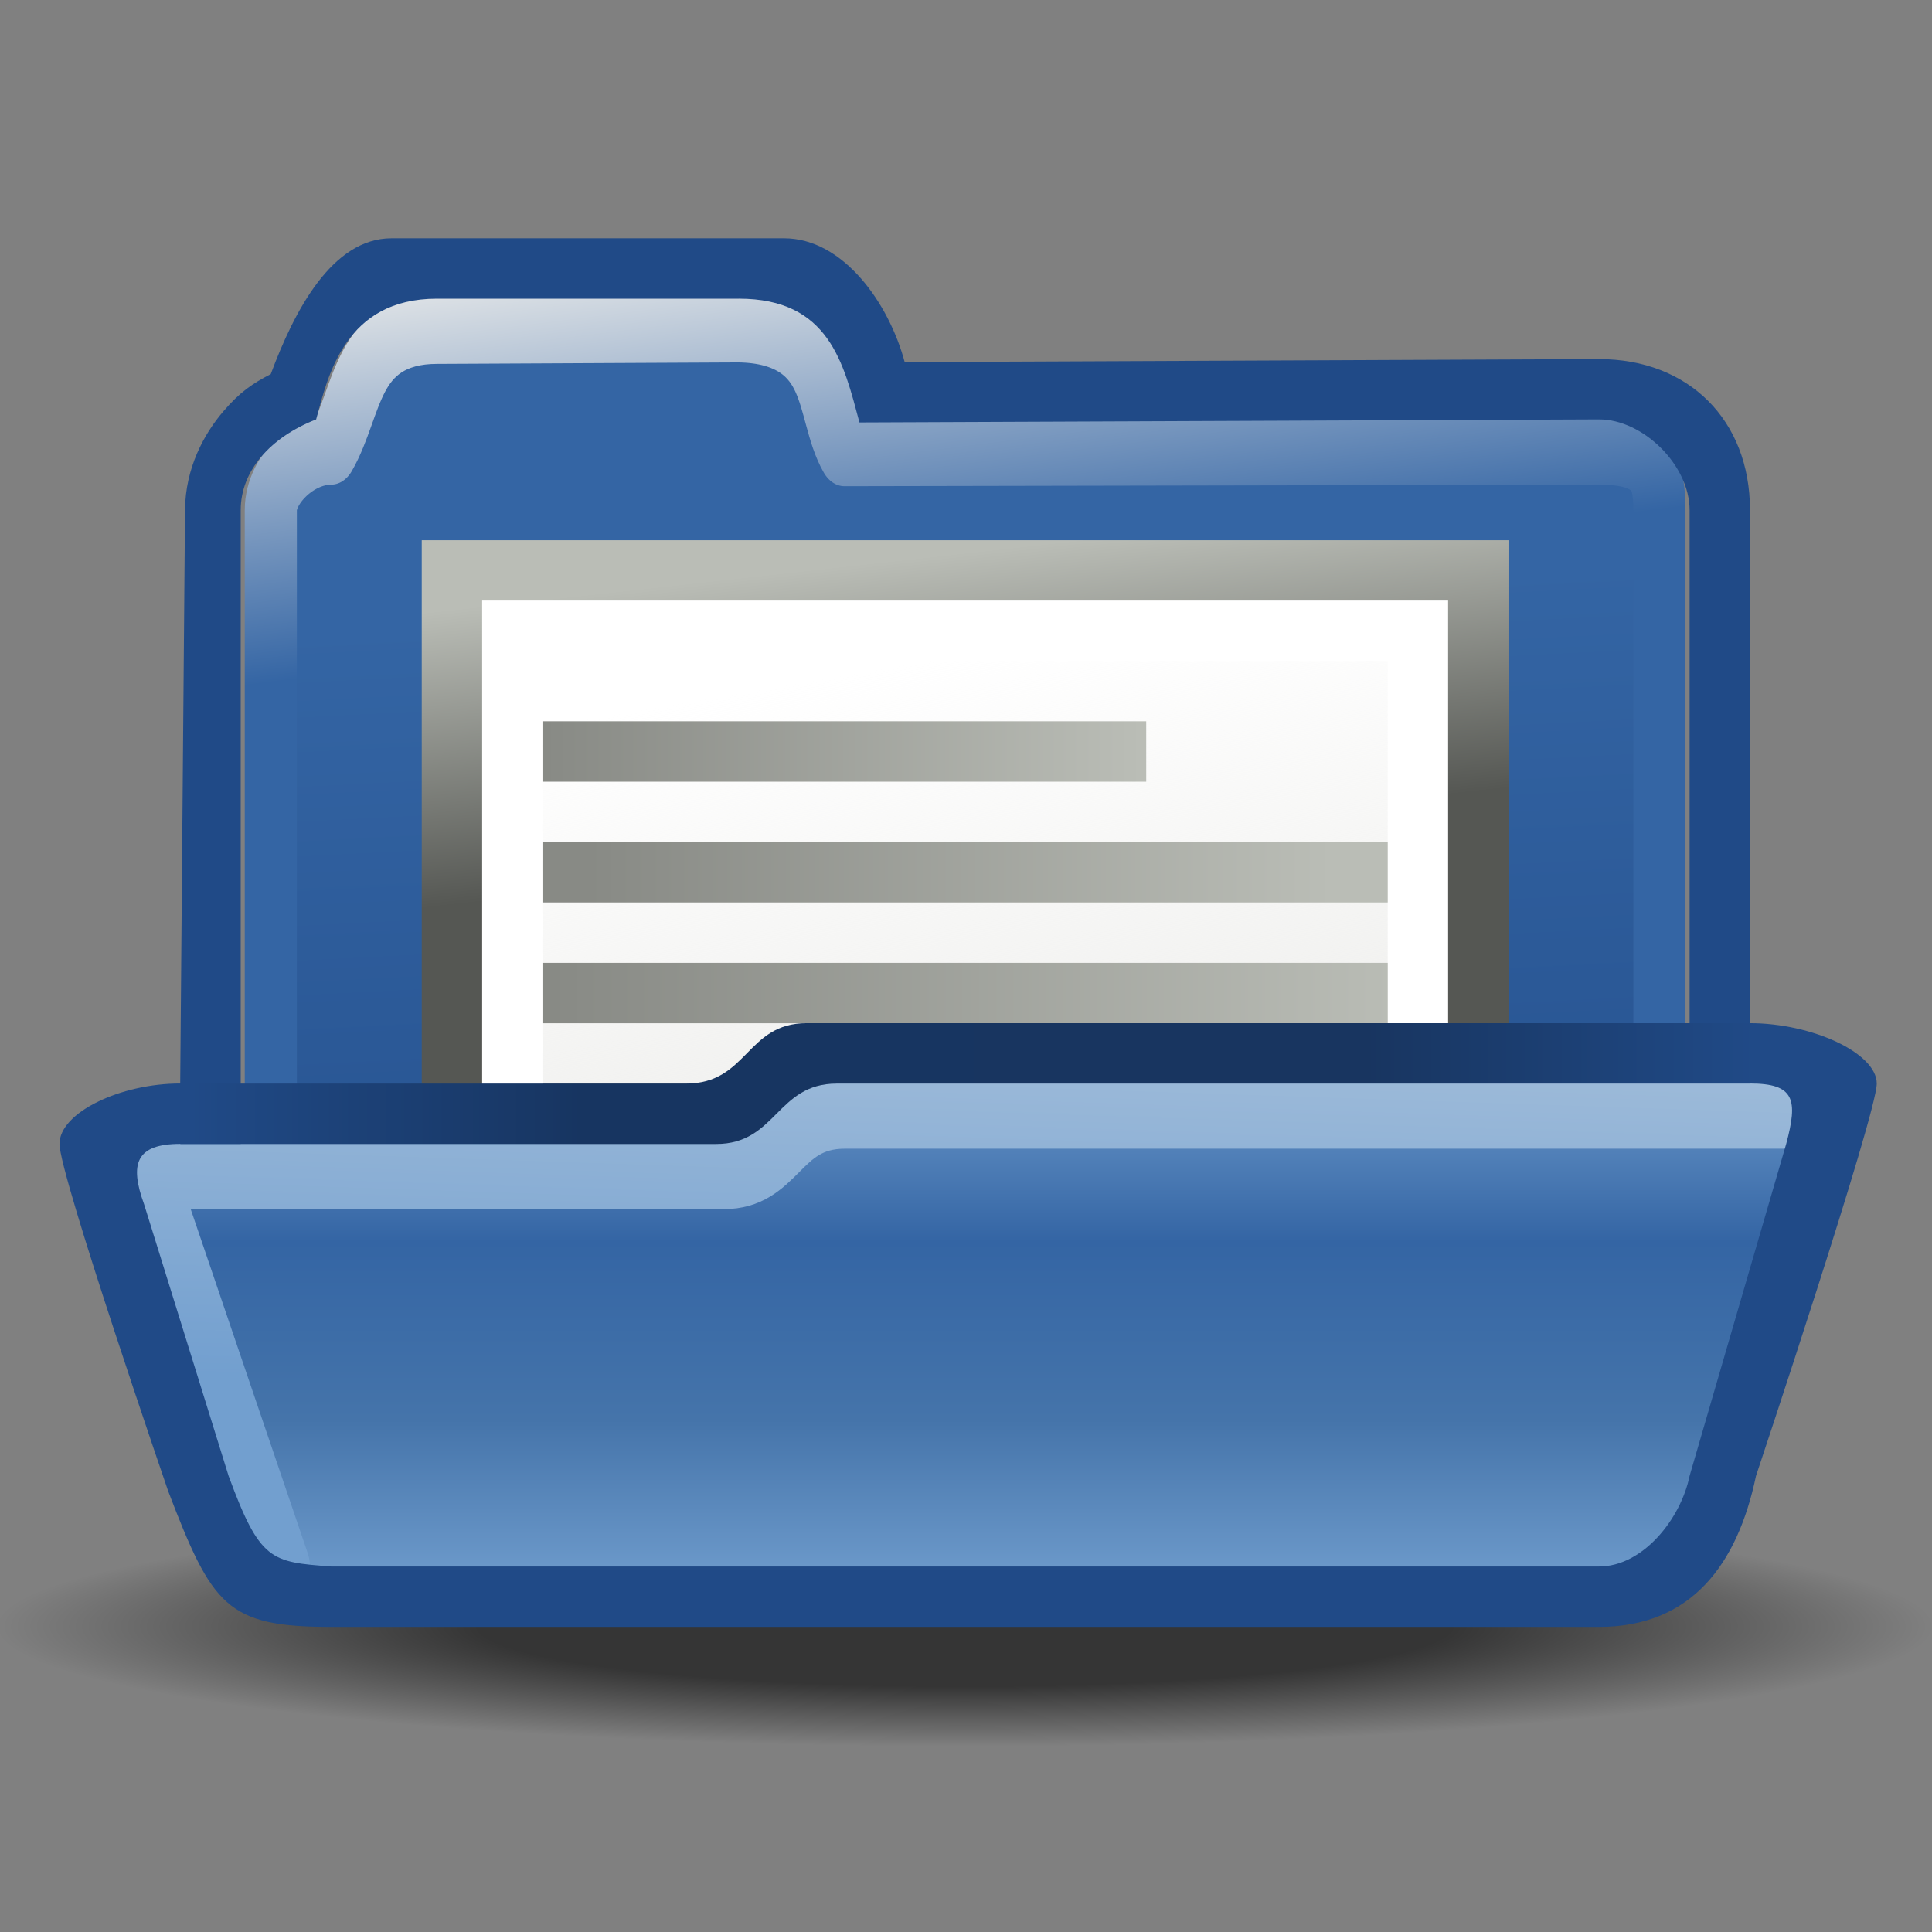 <?xml version="1.0" encoding="UTF-8" standalone="no"?>
<!-- Created with Inkscape (http://www.inkscape.org/) -->

<svg
   xmlns:dc="http://purl.org/dc/elements/1.1/"
   xmlns:cc="http://creativecommons.org/ns#"
   xmlns:rdf="http://www.w3.org/1999/02/22-rdf-syntax-ns#"
   xmlns:svg="http://www.w3.org/2000/svg"
   xmlns="http://www.w3.org/2000/svg"
   xmlns:xlink="http://www.w3.org/1999/xlink"
   xmlns:sodipodi="http://sodipodi.sourceforge.net/DTD/sodipodi-0.dtd"
   xmlns:inkscape="http://www.inkscape.org/namespaces/inkscape"
   width="32px"
   height="32px"
   id="svg4451"
   version="1.1"
   inkscape:version="0.48.2 r9819"
   sodipodi:docname="openfile2.svg"
   inkscape:export-filename="/home/frootzowrath/lo-apply/presconf/folder.png"
   inkscape:export-xdpi="90"
   inkscape:export-ydpi="90">
  <rect width="100%" height="100%" fill="#808080" stroke="none"/>
  <defs
     id="defs4453">
    <linearGradient
       id="linearGradient4000">
      <stop
         style="stop-color:#555753;stop-opacity:1;"
         offset="0"
         id="stop4002" />
      <stop
         style="stop-color:#babdb6;stop-opacity:1;"
         offset="1"
         id="stop4004" />
    </linearGradient>
    <linearGradient
       id="linearGradient3906">
      <stop
         style="stop-color:#729fcf;stop-opacity:1;"
         offset="0"
         id="stop3908" />
      <stop
         id="stop3910"
         offset="0.35"
         style="stop-color:#3465a4;stop-opacity:1;" />
      <stop
         style="stop-color:#4574aa;stop-opacity:1;"
         offset="0.675"
         id="stop3918" />
      <stop
         style="stop-color:#729fcf;stop-opacity:1;"
         offset="1"
         id="stop3914" />
    </linearGradient>
    <linearGradient
       id="linearGradient3052">
      <stop
         style="stop-color:#888a85;stop-opacity:1;"
         offset="0"
         id="stop3054" />
      <stop
         style="stop-color:#babdb6;stop-opacity:1;"
         offset="1"
         id="stop3056" />
    </linearGradient>
    <linearGradient
       inkscape:collect="always"
       id="linearGradient3044">
      <stop
         style="stop-color:#eeeeec;stop-opacity:1;"
         offset="0"
         id="stop3046" />
      <stop
         style="stop-color:#eeeeec;stop-opacity:0;"
         offset="1"
         id="stop3048" />
    </linearGradient>
    <linearGradient
       id="linearGradient3861">
      <stop
         style="stop-color:#000000;stop-opacity:0.588;"
         offset="0"
         id="stop3863" />
      <stop
         id="stop3869"
         offset="0.5"
         style="stop-color:#000000;stop-opacity:0.588;" />
      <stop
         style="stop-color:#000000;stop-opacity:0;"
         offset="1"
         id="stop3865" />
    </linearGradient>
    <linearGradient
       id="linearGradient3847">
      <stop
         style="stop-color:#204a87;stop-opacity:1;"
         offset="0"
         id="stop3849" />
      <stop
         id="stop3855"
         offset="0.25"
         style="stop-color:#183560;stop-opacity:1;" />
      <stop
         style="stop-color:#173561;stop-opacity:1;"
         offset="0.75"
         id="stop3857" />
      <stop
         style="stop-color:#204a87;stop-opacity:1;"
         offset="1"
         id="stop3851" />
    </linearGradient>
    <linearGradient
       id="linearGradient3833">
      <stop
         style="stop-color:#3465a4;stop-opacity:1;"
         offset="0"
         id="stop3835" />
      <stop
         style="stop-color:#204a87;stop-opacity:1;"
         offset="1"
         id="stop3837" />
    </linearGradient>
    <linearGradient
       id="linearGradient3819">
      <stop
         id="stop3821"
         offset="0"
         style="stop-color:#3465a4;stop-opacity:1;" />
      <stop
         id="stop3823"
         offset="1"
         style="stop-color:#eeeeec;stop-opacity:1;" />
    </linearGradient>
    <linearGradient
       id="linearGradient3803">
      <stop
         style="stop-color:#729fcf;stop-opacity:1;"
         offset="0"
         id="stop3805" />
      <stop
         style="stop-color:#eeeeec;stop-opacity:1;"
         offset="1"
         id="stop3807" />
    </linearGradient>
    <linearGradient
       inkscape:collect="always"
       xlink:href="#linearGradient5946-4"
       id="linearGradient6113-4"
       gradientUnits="userSpaceOnUse"
       x1="440.881"
       y1="332.133"
       x2="506.005"
       y2="332.133" />
    <linearGradient
       id="linearGradient5946-4">
      <stop
         style="stop-color:#3465a4;stop-opacity:1;"
         offset="0"
         id="stop5948-8" />
      <stop
         style="stop-color:#204a87;stop-opacity:1;"
         offset="1"
         id="stop5950-7" />
    </linearGradient>
    <linearGradient
       id="linearGradient5962-7">
      <stop
         id="stop5964-7"
         offset="0"
         style="stop-color:#729fcf;stop-opacity:1;" />
      <stop
         style="stop-color:#3465a4;stop-opacity:1;"
         offset="0.35"
         id="stop3904" />
      <stop
         style="stop-color:#3465a4;stop-opacity:1;"
         offset="0.65"
         id="stop3841" />
      <stop
         id="stop5966-4"
         offset="1"
         style="stop-color:#729fcf;stop-opacity:1;" />
    </linearGradient>
    <linearGradient
       inkscape:collect="always"
       xlink:href="#linearGradient3803"
       id="linearGradient3809"
       x1="397.532"
       y1="415.725"
       x2="397.243"
       y2="404.124"
       gradientUnits="userSpaceOnUse"
       gradientTransform="matrix(-1,0,0,1,795.354,-0.691)" />
    <linearGradient
       inkscape:collect="always"
       xlink:href="#linearGradient3819"
       id="linearGradient3817"
       x1="401.123"
       y1="406.846"
       x2="401.552"
       y2="402.219"
       gradientUnits="userSpaceOnUse"
       gradientTransform="matrix(-1,0,0,1,795.354,-0.691)" />
    <linearGradient
       inkscape:collect="always"
       xlink:href="#linearGradient3833"
       id="linearGradient3839"
       x1="398.667"
       y1="406.57"
       x2="398.262"
       y2="417.273"
       gradientUnits="userSpaceOnUse"
       gradientTransform="matrix(-1,0,0,1,795.354,-0.691)" />
    <linearGradient
       inkscape:collect="always"
       xlink:href="#linearGradient5962-7"
       id="linearGradient3843"
       x1="392.302"
       y1="411.714"
       x2="392.302"
       y2="417.976"
       gradientUnits="userSpaceOnUse"
       gradientTransform="matrix(-1,0,0,1,795.354,-0.691)" />
    <linearGradient
       inkscape:collect="always"
       xlink:href="#linearGradient3847"
       id="linearGradient3853"
       x1="386.556"
       y1="408.987"
       x2="408.798"
       y2="408.987"
       gradientUnits="userSpaceOnUse"
       gradientTransform="matrix(-1.083,0,0,1,828.494,2.072)" />
    <radialGradient
       inkscape:collect="always"
       xlink:href="#linearGradient3861"
       id="radialGradient3867"
       cx="13"
       cy="11.5"
       fx="13"
       fy="11.5"
       r="89"
       gradientTransform="matrix(1,0,0,0.275,0,8.334)"
       gradientUnits="userSpaceOnUse" />
    <linearGradient
       id="linearGradient3052-6">
      <stop
         style="stop-color:#888a85;stop-opacity:1;"
         offset="0"
         id="stop3054-8" />
      <stop
         style="stop-color:#babdb6;stop-opacity:1;"
         offset="1"
         id="stop3056-1" />
    </linearGradient>
    <linearGradient
       inkscape:collect="always"
       xlink:href="#linearGradient3044"
       id="linearGradient3053"
       gradientUnits="userSpaceOnUse"
       gradientTransform="translate(0,0.691)"
       x1="-394.549"
       y1="407.088"
       x2="-393.831"
       y2="401.46" />
    <linearGradient
       inkscape:collect="always"
       xlink:href="#linearGradient3052"
       id="linearGradient3055"
       gradientUnits="userSpaceOnUse"
       gradientTransform="translate(0,0.691)"
       x1="-391.236"
       y1="402.029"
       x2="-400.388"
       y2="402.029" />
    <linearGradient
       inkscape:collect="always"
       xlink:href="#linearGradient3052"
       id="linearGradient3057"
       gradientUnits="userSpaceOnUse"
       gradientTransform="translate(0,0.691)"
       x1="-391.908"
       y1="403.669"
       x2="-403.307"
       y2="403.669" />
    <linearGradient
       inkscape:collect="always"
       xlink:href="#linearGradient3052"
       id="linearGradient3059"
       gradientUnits="userSpaceOnUse"
       gradientTransform="translate(0,0.691)"
       x1="-391.328"
       y1="404.878"
       x2="-404.465"
       y2="404.878" />
    <linearGradient
       inkscape:collect="always"
       xlink:href="#linearGradient3052-6"
       id="linearGradient3061"
       gradientUnits="userSpaceOnUse"
       gradientTransform="translate(-2.1937988e-5,2.072)"
       x1="-391.328"
       y1="404.878"
       x2="-398.094"
       y2="404.878" />
    <linearGradient
       inkscape:collect="always"
       xlink:href="#linearGradient5946-4"
       id="linearGradient3063"
       gradientUnits="userSpaceOnUse"
       x1="440.881"
       y1="332.133"
       x2="506.005"
       y2="332.133" />
    <linearGradient
       inkscape:collect="always"
       xlink:href="#linearGradient3052-6"
       id="linearGradient3837"
       gradientUnits="userSpaceOnUse"
       gradientTransform="translate(-2.3462558e-5,6.905)"
       x1="-391.328"
       y1="404.878"
       x2="-398.094"
       y2="404.878" />
    <linearGradient
       inkscape:collect="always"
       xlink:href="#linearGradient3052"
       id="linearGradient3840"
       gradientUnits="userSpaceOnUse"
       gradientTransform="translate(-1.5245699e-6,5.524)"
       x1="-391.328"
       y1="404.878"
       x2="-404.465"
       y2="404.878" />
    <linearGradient
       inkscape:collect="always"
       xlink:href="#linearGradient3052"
       id="linearGradient3844"
       gradientUnits="userSpaceOnUse"
       gradientTransform="translate(-1.5245699e-6,5.524)"
       x1="-391.908"
       y1="403.669"
       x2="-403.307"
       y2="403.669" />
    <linearGradient
       inkscape:collect="always"
       xlink:href="#linearGradient3052"
       id="linearGradient3848"
       gradientUnits="userSpaceOnUse"
       gradientTransform="translate(-1.5245699e-6,5.524)"
       x1="-391.236"
       y1="402.029"
       x2="-400.388"
       y2="402.029" />
    <linearGradient
       inkscape:collect="always"
       xlink:href="#linearGradient3044"
       id="linearGradient3851"
       gradientUnits="userSpaceOnUse"
       gradientTransform="translate(-1.5245699e-6,5.524)"
       x1="-394.549"
       y1="407.088"
       x2="-393.831"
       y2="401.46" />
    <radialGradient
       inkscape:collect="always"
       xlink:href="#linearGradient3861"
       id="radialGradient3870"
       gradientUnits="userSpaceOnUse"
       gradientTransform="matrix(1,0,0,0.275,0,8.334)"
       cx="13"
       cy="11.5"
       fx="13"
       fy="11.5"
       r="89" />
    <linearGradient
       inkscape:collect="always"
       xlink:href="#linearGradient3833"
       id="linearGradient3872"
       gradientUnits="userSpaceOnUse"
       gradientTransform="matrix(-1,0,0,1,795.354,-0.691)"
       x1="398.667"
       y1="406.57"
       x2="398.262"
       y2="417.273" />
    <linearGradient
       inkscape:collect="always"
       xlink:href="#linearGradient3819"
       id="linearGradient3874"
       gradientUnits="userSpaceOnUse"
       gradientTransform="matrix(-1,0,0,1,795.354,-0.691)"
       x1="401.123"
       y1="406.846"
       x2="401.552"
       y2="402.219" />
    <linearGradient
       inkscape:collect="always"
       xlink:href="#linearGradient3044"
       id="linearGradient3876"
       gradientUnits="userSpaceOnUse"
       gradientTransform="translate(-1.5245699e-6,5.524)"
       x1="-394.549"
       y1="407.088"
       x2="-393.831"
       y2="401.46" />
    <linearGradient
       inkscape:collect="always"
       xlink:href="#linearGradient3052"
       id="linearGradient3878"
       gradientUnits="userSpaceOnUse"
       gradientTransform="translate(-1.5245699e-6,5.524)"
       x1="-391.236"
       y1="402.029"
       x2="-400.388"
       y2="402.029" />
    <linearGradient
       inkscape:collect="always"
       xlink:href="#linearGradient3052"
       id="linearGradient3880"
       gradientUnits="userSpaceOnUse"
       gradientTransform="translate(-1.5245699e-6,5.524)"
       x1="-391.908"
       y1="403.669"
       x2="-403.307"
       y2="403.669" />
    <linearGradient
       inkscape:collect="always"
       xlink:href="#linearGradient3052"
       id="linearGradient3882"
       gradientUnits="userSpaceOnUse"
       gradientTransform="translate(-1.5245699e-6,5.524)"
       x1="-391.328"
       y1="404.878"
       x2="-404.465"
       y2="404.878" />
    <linearGradient
       inkscape:collect="always"
       xlink:href="#linearGradient3052-6"
       id="linearGradient3884"
       gradientUnits="userSpaceOnUse"
       gradientTransform="translate(-2.3462558e-5,6.905)"
       x1="-391.328"
       y1="404.878"
       x2="-398.094"
       y2="404.878" />
    <linearGradient
       inkscape:collect="always"
       xlink:href="#linearGradient3906"
       id="linearGradient3886"
       gradientUnits="userSpaceOnUse"
       gradientTransform="matrix(-1,0,0,1,795.354,-0.691)"
       x1="392.302"
       y1="411.714"
       x2="392.302"
       y2="417.976" />
    <linearGradient
       inkscape:collect="always"
       xlink:href="#linearGradient3803"
       id="linearGradient3888"
       gradientUnits="userSpaceOnUse"
       gradientTransform="matrix(-1,0,0,1,795.354,-0.691)"
       x1="397.532"
       y1="415.725"
       x2="397.243"
       y2="404.124" />
    <linearGradient
       inkscape:collect="always"
       xlink:href="#linearGradient3847"
       id="linearGradient3890"
       gradientUnits="userSpaceOnUse"
       gradientTransform="matrix(-1.083,0,0,1,828.494,2.072)"
       x1="386.556"
       y1="408.987"
       x2="408.798"
       y2="408.987" />
    <linearGradient
       inkscape:collect="always"
       xlink:href="#linearGradient5946-4"
       id="linearGradient3892"
       gradientUnits="userSpaceOnUse"
       x1="440.881"
       y1="332.133"
       x2="506.005"
       y2="332.133" />
    <linearGradient
       inkscape:collect="always"
       xlink:href="#linearGradient4000"
       id="linearGradient4006"
       x1="-393.97"
       y1="409.021"
       x2="-393.692"
       y2="405.655"
       gradientUnits="userSpaceOnUse" />
  </defs>
  <sodipodi:namedview
     id="base"
     pagecolor="#ffffff"
     bordercolor="#666666"
     borderopacity="1.0"
     inkscape:pageopacity="0.0"
     inkscape:pageshadow="2"
     inkscape:zoom="1"
     inkscape:cx="10.865014"
     inkscape:cy="25.335738"
     inkscape:current-layer="g3855"
     showgrid="true"
     inkscape:grid-bbox="true"
     inkscape:document-units="px"
     inkscape:window-width="1440"
     inkscape:window-height="844"
     inkscape:window-x="0"
     inkscape:window-y="26"
     inkscape:window-maximized="1" />
  <g
     id="layer1"
     inkscape:label="Layer 1"
     inkscape:groupmode="layer">
    <g
       style="fill:url(#linearGradient6113-4);fill-opacity:1"
       id="g5756"
       transform="matrix(1.079,0,0,1.448,-413.108,-576.765)">
      <g
         id="g3855"
         style="fill:url(#linearGradient3892)"
         transform="translate(0,-0.691)">
        <path
           transform="matrix(-0.167,0,0,0.056,399.843,416.97)"
           d="M 102,11.5 C 102,25.031 62.153,36 13,36 -36.153,36 -76,25.031 -76,11.5 -76,-2.031 -36.153,-13 13,-13 c 49.153,0 89,10.969 89,24.5 z"
           sodipodi:ry="24.5"
           sodipodi:rx="89"
           sodipodi:cy="11.5"
           sodipodi:cx="13"
           id="path3859"
           style="fill:url(#radialGradient3870);fill-opacity:1;stroke:none"
           sodipodi:type="arc" />
        <path
           sodipodi:nodetypes="ccsssssssccc"
           style="fill:url(#linearGradient3872);fill-opacity:1;stroke:url(#linearGradient3874);stroke-width:0.8;stroke-linecap:round;stroke-linejoin:round;stroke-miterlimit:4;stroke-opacity:1;stroke-dasharray:none;display:inline"
           d="m 394.202,402.755 c 1.453,0.018 1.244,0.928 1.622,1.416 l 11.584,-0.017 c 0.727,-0.001 0.927,0.173 0.927,0.691 l 0,11.047 c 0,0.349 -0.475,0.692 -0.927,0.692 l -19.462,0 c -0.452,0 -0.927,-0.347 -0.927,-0.691 l 0,-11.049 c 0,-0.342 0.485,-0.691 0.927,-0.691 0.419,-0.541 0.375,-1.381 1.622,-1.381 z"
           id="path7014"
           inkscape:connector-curvature="0"
           inkscape:export-filename="/home/alexander/Dokumente/LibreOffice/Icons.png"
           inkscape:export-xdpi="90"
           inkscape:export-ydpi="90" />
        <rect
           transform="scale(-1,1)"
           y="405.189"
           x="-406.018"
           height="7.596"
           width="16.682"
           id="rect3021"
           style="fill:url(#linearGradient4006);fill-opacity:1;stroke:none" />
        <rect
           transform="scale(-1,1)"
           y="405.879"
           x="-405.091"
           height="6.905"
           width="14.828"
           id="rect3021-5"
           style="fill:#ffffff;fill-opacity:1;stroke:none" />
        <rect
           transform="scale(-1,1)"
           y="406.57"
           x="-404.164"
           height="6.215"
           width="12.975"
           id="rect3021-5-3"
           style="fill:url(#linearGradient3876);fill-opacity:1;stroke:none" />
        <rect
           transform="scale(-1,1)"
           y="407.26"
           x="-400.457"
           height="0.691"
           width="9.268"
           id="rect3021-50"
           style="fill:url(#linearGradient3878);fill-opacity:1;stroke:none" />
        <rect
           transform="scale(-1,1)"
           y="408.641"
           x="-404.164"
           height="0.691"
           width="12.975"
           id="rect3021-50-5"
           style="fill:url(#linearGradient3880);fill-opacity:1;stroke:none" />
        <rect
           transform="scale(-1,1)"
           y="410.023"
           x="-404.164"
           height="0.691"
           width="12.975"
           id="rect3021-50-5-0"
           style="fill:url(#linearGradient3882);fill-opacity:1;stroke:none" />
        <rect
           transform="scale(-1,1)"
           y="411.404"
           x="-404.164"
           height="0.691"
           width="12.975"
           id="rect3021-50-5-0-2"
           style="fill:url(#linearGradient3884);fill-opacity:1;stroke:none" />
        <path
           sodipodi:nodetypes="ccccccc"
           inkscape:connector-curvature="0"
           id="path7016"
           d="m 411.115,411.749 -15.291,0 -1.853,0.691 -9.268,0 2.317,4.834 21.732,-0.259 z"
           style="fill:url(#linearGradient3886);fill-opacity:1;stroke:none" />
        <path
           sodipodi:nodetypes="ccccc"
           inkscape:connector-curvature="0"
           id="path7020"
           d="m 410.675,411.749 -14.851,0 c -0.935,0 -0.929,0.691 -1.853,0.691 l -8.804,-3e-5 2.054,4.5"
           style="fill:none;stroke:url(#linearGradient3888);stroke-width:0.8;stroke-linecap:round;stroke-linejoin:miter;stroke-miterlimit:4;stroke-opacity:1;stroke-dasharray:none" />
        <path
           id="path45"
           sodipodi:nodetypes="ccczcccczccscccccccccccccccccccccccc"
           inkscape:connector-curvature="0"
           d="m 407.408,403.117 c 1.371,0 2.317,0.695 2.317,1.726 l 10e-6,5.87 c 0.949,0 1.946,0.34 1.946,0.691 0,0.351 -1.854,4.489 -1.854,4.489 -0.282,1.004 -0.985,1.726 -2.41,1.726 l -19.462,3e-5 c -1.601,0 -1.826,-0.238 -2.502,-1.554 0,0 -1.668,-3.613 -1.668,-3.971 0,-0.357 0.931,-0.691 1.853,-0.691 l 0.074,-6.563 c 0.006,-0.475 0.288,-0.864 0.588,-1.125 0.255,-0.222 0.455,-0.322 0.728,-0.426 0.359,-0.72 0.939,-1.554 1.854,-1.554 l 6.024,-6e-5 c 0.919,0 1.615,0.753 1.853,1.416 z m -13.206,-0.691 -4.634,-3e-5 c -1.402,0 -1.671,0.873 -1.853,1.381 -0.707,0.206 -1.158,0.59 -1.158,1.036 l 0,7.251 -0.927,0 c -0.68,0 -0.784,0.225 -0.556,0.691 l 1.297,3.107 c 0.483,0.976 0.65,0.984 1.575,1.036 l 19.462,0 c 0.675,0 1.255,-0.545 1.39,-1.036 l 1.483,-3.798 c 0.182,-0.506 0.131,-0.691 -0.556,-0.691 l -0.927,-2.2e-4 0,-6.56 c 0,-0.511 -0.711,-1.036 -1.39,-1.036 l -11.353,0.035 c -0.244,-0.679 -0.465,-1.416 -1.853,-1.416 z"
           style="font-size:medium;font-style:normal;font-variant:normal;font-weight:normal;font-stretch:normal;text-indent:0;text-align:start;text-decoration:none;line-height:normal;letter-spacing:normal;word-spacing:normal;text-transform:none;direction:ltr;block-progression:tb;writing-mode:lr-tb;text-anchor:start;baseline-shift:baseline;color:#000000;fill:#204a87;fill-opacity:1;stroke:none;stroke-width:0.8;marker:none;visibility:visible;display:inline;overflow:visible;enable-background:accumulate;font-family:Sans;-inkscape-font-specification:Sans" />
        <path
           sodipodi:nodetypes="ccccccccc"
           inkscape:connector-curvature="0"
           id="rect3845"
           d="m 409.725,410.713 -14.48,0 c -0.931,0 -0.901,0.691 -1.853,0.691 l -7.762,0 0,0.691 8.225,0 c 0.927,0 0.926,-0.691 1.853,-0.691 l 14.017,0 z"
           style="fill:url(#linearGradient3890);stroke:none" />
      </g>
    </g>
  </g>
</svg>

